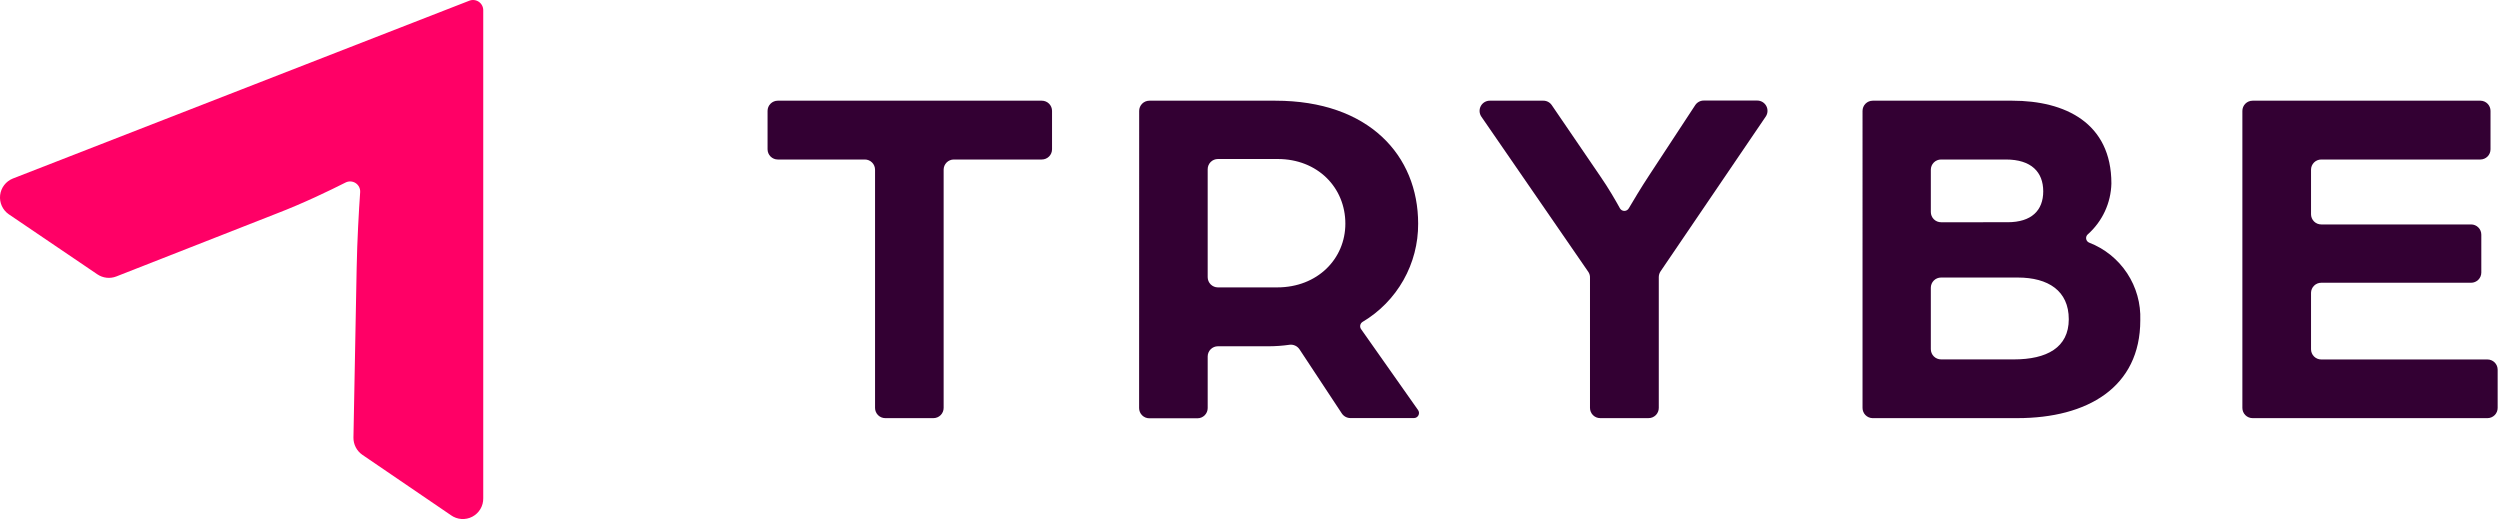 <svg fill="none" height="60" viewBox="0 0 289 60" width="289" xmlns="http://www.w3.org/2000/svg"><g fill="#303"><path d="m99.975 18.438h-10.065c-.313 0-.613-.124-.834-.346-.221-.221-.346-.521-.346-.834v-4.439c0-.313.124-.613.346-.834s.521-.345.834-.345h30.526c.312 0 .613.124.834.345.222.221.345.521.345.834v4.439c0 .313-.123.613-.345.834-.221.221-.522.346-.834.346h-10.173c-.312 0-.613.124-.834.345-.221.221-.345.521-.345.834v27.539c0 .313-.124.613-.346.834-.221.221-.522.346-.834.346h-5.569c-.313 0-.613-.124-.834-.346-.221-.221-.346-.521-.346-.834v-27.539c0-.313-.124-.613-.346-.834-.221-.221-.521-.345-.834-.345z"/><path d="m131.688 12.82c0-.313.125-.613.346-.834s.521-.345.834-.345h14.569c10.816 0 16.501 6.344 16.501 14.215.012 2.287-.574 4.538-1.7 6.529s-2.752 3.654-4.719 4.822c-.068.041-.127.094-.173.158-.047.064-.08.137-.098.214-.018.077-.019.157-.005.235s.043.152.086.218l6.6 9.372c.062.088.099.191.107.298.007.107-.015.214-.065.31-.049.095-.123.175-.216.231-.091.056-.197.085-.304.085h-7.343c-.195-0-.387-.049-.56-.141-.173-.092-.32-.225-.43-.387l-4.9-7.425c-.125-.186-.299-.333-.504-.425-.203-.092-.429-.125-.651-.095-.785.112-1.575.17-2.368.173h-5.907c-.313 0-.613.124-.834.346-.221.221-.346.521-.346.834v5.965c0 .313-.124.613-.346.834-.221.221-.521.346-.834.346h-5.569c-.312 0-.613-.124-.834-.346-.221-.221-.345-.521-.345-.834zm15.964 20.402c4.645 0 7.871-3.3 7.871-7.367 0-4.191-3.226-7.474-7.813-7.474h-6.922c-.313 0-.613.124-.834.345-.221.221-.346.521-.346.834v12.482c0 .313.125.613.346.834s.521.346.834.346z"/><path d="m183.622 31.448-12.376-17.96c-.121-.177-.193-.385-.205-.599-.012-.215.034-.429.135-.619.099-.19.249-.349.433-.461.185-.111.396-.17.611-.169h6.196c.193 0 .382.047.552.138.17.091.314.222.421.382l5.594 8.2c.949 1.369 1.782 2.813 2.285 3.729.052.089.126.163.215.214s.19.079.293.079.203-.027.292-.079c.09-.051.164-.125.215-.214.544-.924 1.427-2.401 2.31-3.745l5.371-8.184c.107-.165.254-.3.427-.394.173-.094.366-.143.563-.142h6.187c.215.001.425.06.609.171.184.111.334.27.435.459.101.19.148.403.137.617-.011.214-.079.422-.199.6l-12.161 17.894c-.132.195-.203.424-.206.66v15.13c0 .157-.031.312-.091.457-.061.145-.15.276-.263.386-.112.11-.245.196-.391.254-.146.058-.302.086-.459.083h-5.569c-.313 0-.613-.124-.834-.346s-.346-.521-.346-.834v-15.04c.012-.236-.052-.47-.181-.668z"/><path d="m215.309 12.82c0-.313.124-.613.345-.834s.522-.345.834-.345h16.146c6.064 0 11.443 2.549 11.443 9.57-.027 1.113-.282 2.209-.751 3.22-.469 1.01-1.139 1.914-1.972 2.654-.075.063-.133.145-.167.238s-.044.192-.028.289c.015.097.057.189.118.266.062.077.142.136.234.172 1.795.695 3.328 1.933 4.387 3.54 1.059 1.607 1.59 3.505 1.52 5.428 0 7.755-6.113 11.319-14.215 11.319h-16.756c-.305-.011-.595-.14-.808-.36-.212-.22-.33-.514-.33-.82zm16.764 12.87c2.772 0 4.125-1.361 4.125-3.572s-1.361-3.679-4.307-3.679h-7.507c-.313 0-.613.124-.834.345-.221.221-.346.521-.346.834v4.892c0 .155.03.308.09.452.059.143.146.273.256.383.109.11.239.197.382.256s.297.09.452.09zm.734 15.857c3.795 0 6.344-1.361 6.344-4.645s-2.376-4.818-5.89-4.818h-8.877c-.313 0-.613.124-.834.345s-.346.521-.346.834v7.103c0 .313.125.613.346.834s.521.346.834.346z"/><path d="m260.399 11.64h26.359c.307.009.599.137.813.357.214.22.333.515.333.823v4.439c0 .313-.123.613-.345.834-.221.221-.522.346-.834.346h-18.39c-.313 0-.613.124-.834.345-.221.221-.346.521-.346.834v5.148c0 .313.125.613.346.834s.521.345.834.345h17.325c.313 0 .613.124.834.346.222.221.346.521.346.834v4.381c0 .313-.124.613-.346.834-.221.221-.521.346-.834.346h-17.325c-.308-0-.605.121-.825.337-.221.216-.348.51-.355.818v6.534c0 .313.125.613.346.834.221.221.521.346.834.346h19.215c.311 0 .61.123.831.343.221.22.347.517.348.829v4.43c0 .313-.123.613-.345.834-.221.221-.522.346-.834.346h-27.151c-.313 0-.613-.124-.835-.346-.221-.221-.345-.521-.345-.834v-34.337c0-.313.124-.613.345-.834.222-.221.522-.345.835-.345z"/></g><path d="m52.128 59.556-10.238-6.979c-.322-.222-.584-.519-.764-.866-.18-.347-.272-.732-.268-1.123l.371-19.585c.058-3.218.256-6.65.404-8.778.016-.208-.025-.416-.117-.603-.092-.187-.233-.345-.408-.459-.174-.114-.376-.179-.585-.188-.208-.009-.415.038-.599.136-1.848.932-4.868 2.393-7.961 3.58l-18.521 7.268c-.357.139-.743.189-1.124.146-.381-.043-.745-.178-1.063-.393l-10.247-6.947c-.349-.243-.626-.577-.801-.964-.175-.388-.242-.816-.194-1.238.048-.423.21-.825.468-1.163.258-.338.603-.601.997-.759l52.735-20.543c.181-.079.379-.111.575-.093.196.017.385.084.549.193.164.109.299.258.39.432.092.174.139.369.136.566v56.406c.007.437-.106.868-.33 1.244-.224.377-.548.683-.935.886-.388.203-.824.294-1.261.263-.436-.031-.856-.183-1.211-.438z" fill="#f06"/></svg>
